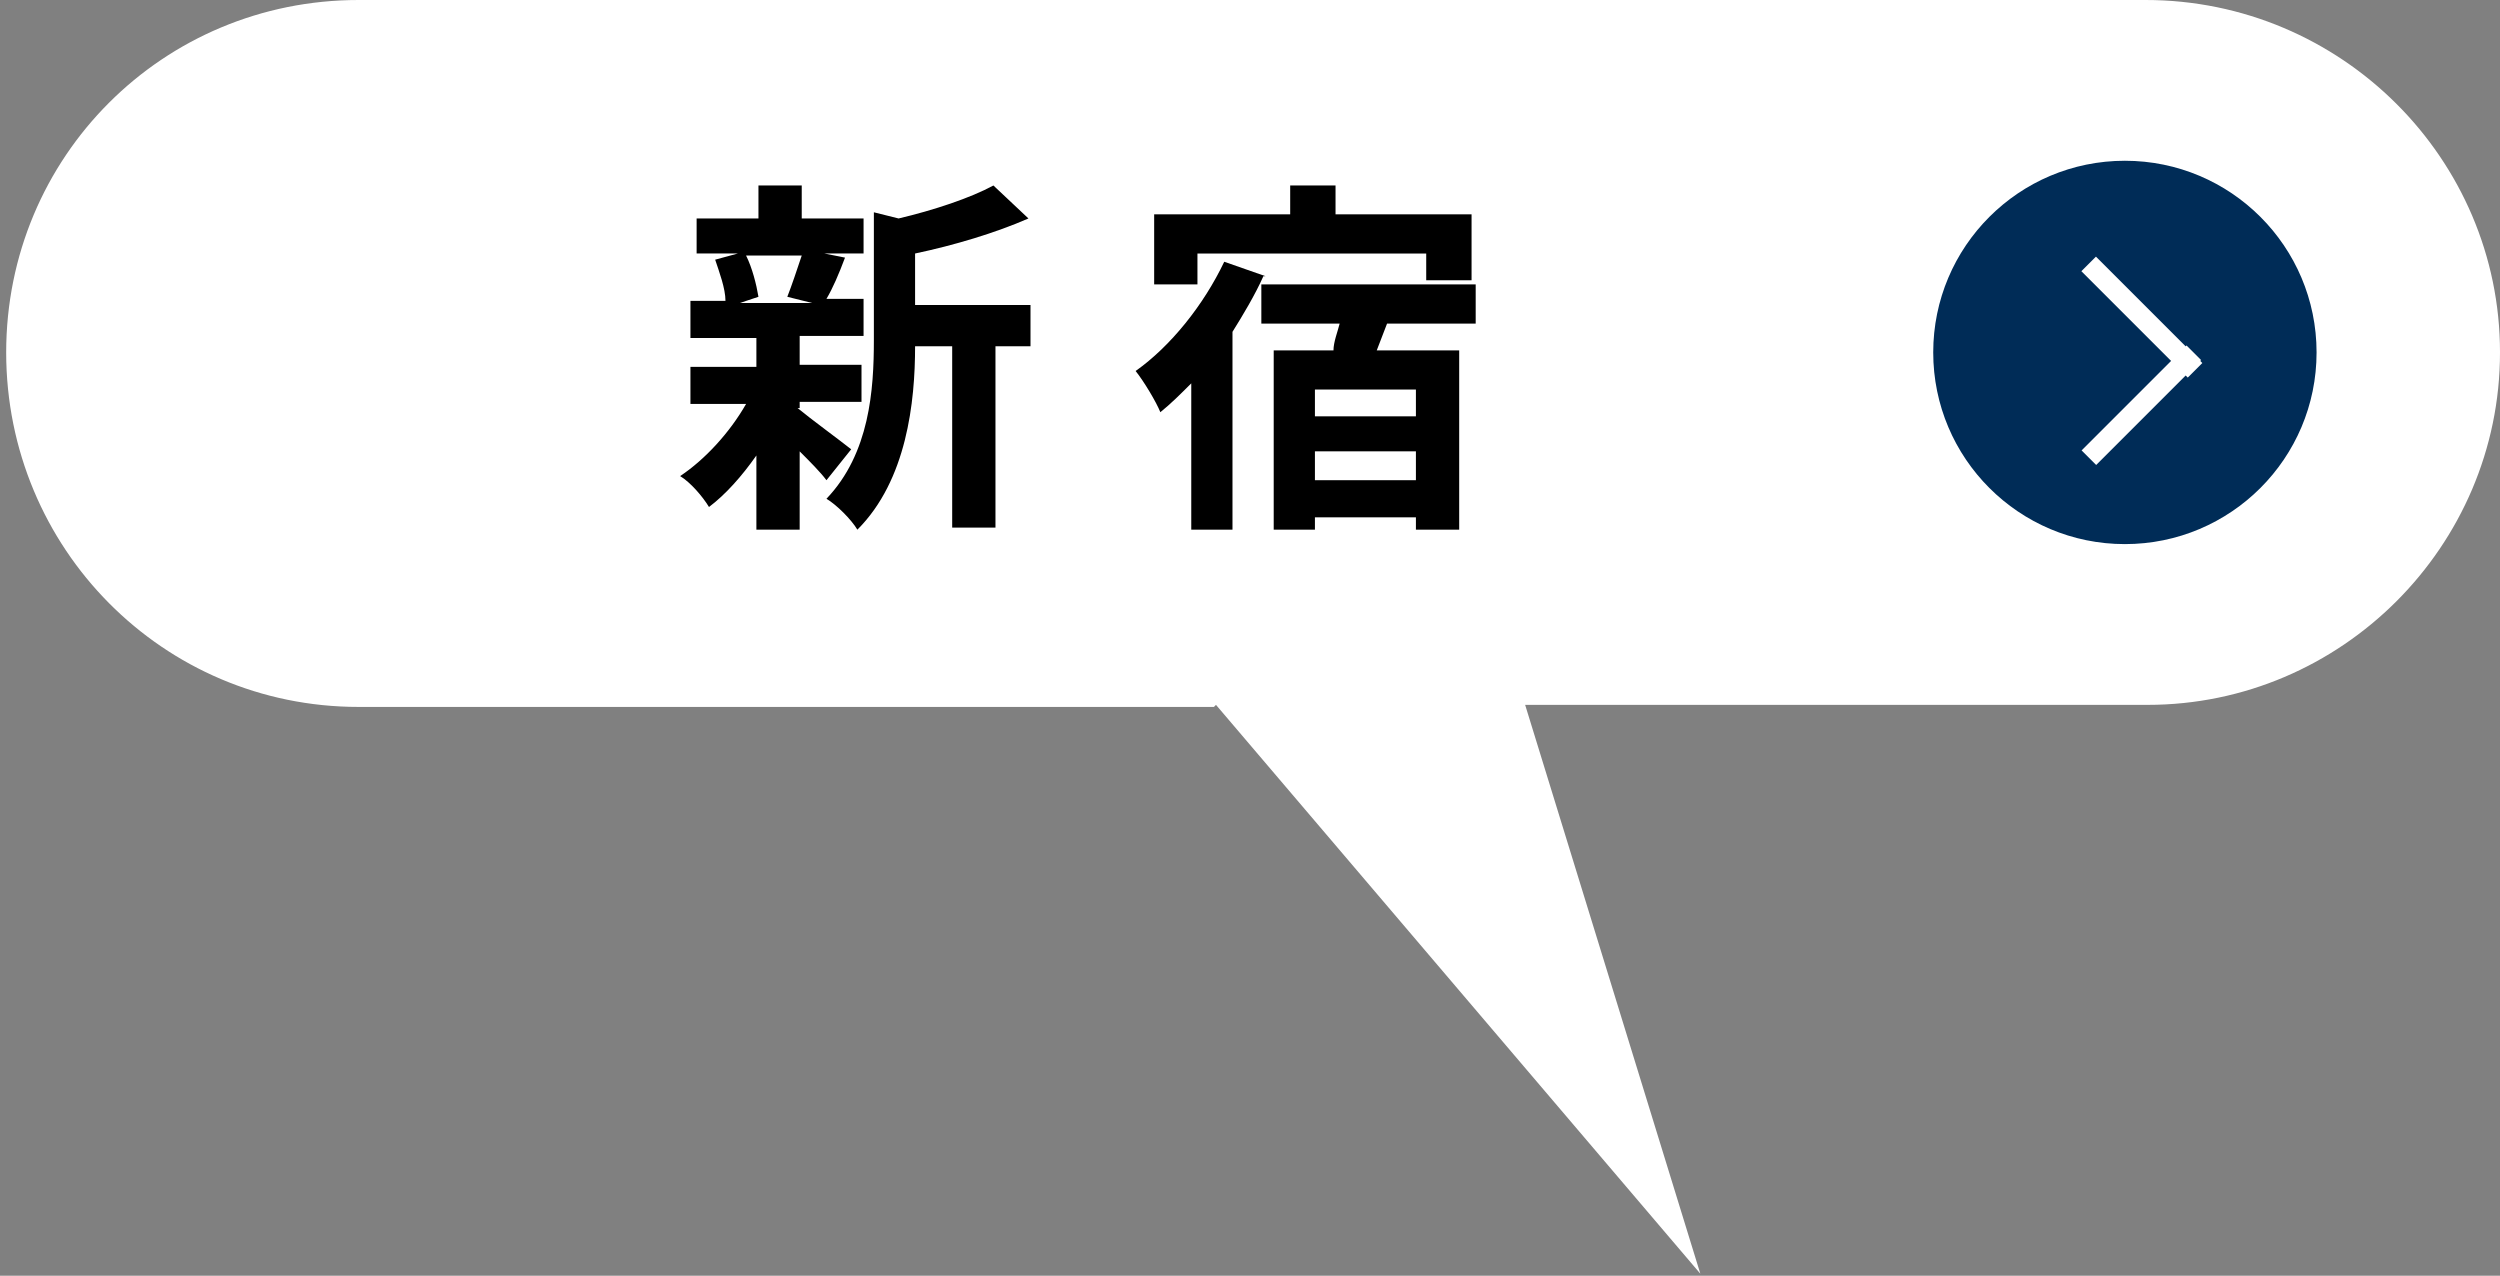 <?xml version="1.0" encoding="UTF-8"?>
<svg xmlns="http://www.w3.org/2000/svg" version="1.1" viewBox="0 0 121.3 61.9">
  <rect x="0" y="0" width="121.3" height="61.9" fill="#808080" stroke="none"/>
  <defs>
    <style>
      .cls-1 {
        fill: #fff;
      }

      .cls-2 {
        fill: #002c57;
      }
    </style>
  </defs>
  <!-- Generator: Adobe Illustrator 28.7.1, SVG Export Plug-In . SVG Version: 1.2.0 Build 142)  -->
  <g>
    <g id="_レイヤー_1" data-name="レイヤー_1">
      <g>
        <g id="_レイヤー_1-2" data-name="_レイヤー_1">
          <path class="cls-1" d="M58.9,34.3H17.4C7.9,34.3.3,26.6.3,17.1S7.9,0,17.4,0h86.7C113.6,0,121.3,7.7,121.3,17.1s-7.7,17.1-17.1,17.1h-30.2l8.5,27.6-23.5-27.6h0Z"/>
          <path class="cls-1" d="M.3,0"/>
          <g>
            <circle class="cls-2" cx="103.1" cy="17.1" r="9.3"/>
            <g>
              <rect class="cls-1" x="103.4" y="11.7" width="1" height="7.3" transform="translate(19.6 78) rotate(-45)"/>
              <rect class="cls-1" x="100.3" y="19.2" width="7.2" height="1" transform="translate(16.5 79.2) rotate(-45)"/>
            </g>
          </g>
        </g>
        <g id="_レイヤー_2">
          <g>
            <path d="M38.7,19.8c.6.5,2.1,1.6,2.6,2l-1.2,1.5c-.3-.4-.8-.9-1.3-1.4v3.8h-2.1v-3.6c-.7,1-1.5,1.9-2.3,2.5-.3-.5-.9-1.2-1.4-1.5,1.2-.8,2.4-2.1,3.2-3.5h-2.7v-1.8h3.2v-1.4h-3.2v-1.8h1.7c0-.6-.3-1.4-.5-2l1.1-.3h-2v-1.7h3v-1.6h2.1v1.6h3v1.7h-1.9l1,.2c-.3.8-.6,1.5-.9,2h1.8v1.8h-3.1v1.4h3v1.8h-3v.3ZM36.2,12.4c.3.6.5,1.4.6,2l-.9.3h3.5l-1.2-.3c.2-.5.5-1.4.7-2,0,0-2.7,0-2.7,0ZM50,16.8h-1.7v8.8h-2.1v-8.8h-1.8c0,2.7-.4,6.5-2.8,8.9-.3-.5-1-1.2-1.5-1.5,2.1-2.2,2.3-5.3,2.3-7.7v-6.2l1.2.3c1.7-.4,3.5-1,4.6-1.6l1.7,1.6c-1.6.7-3.6,1.3-5.5,1.7v2.5h5.6v2Z"/>
            <path d="M61.3,13.4c-.4.9-1,1.9-1.5,2.7v9.6h-2v-7.1c-.5.5-1,1-1.5,1.4-.2-.5-.8-1.5-1.2-2,1.7-1.2,3.3-3.2,4.3-5.3l2,.7h0ZM58.1,13.8h-2.1v-3.4h6.6v-1.4h2.2v1.4h6.6v3.2h-2.2v-1.3h-11.1v1.5ZM67.3,15.7l-.5,1.3h4v8.7h-2.1v-.6h-4.9v.6h-2v-8.7h2.9c0-.4.2-.9.3-1.3h-3.8v-1.9h10.4v1.9h-4.3ZM68.7,18.9h-4.9v1.3h4.9v-1.3ZM68.7,23.3v-1.4h-4.9v1.4h4.9Z"/>
          </g>
        </g>
      </g>
    </g>
  </g>
</svg>